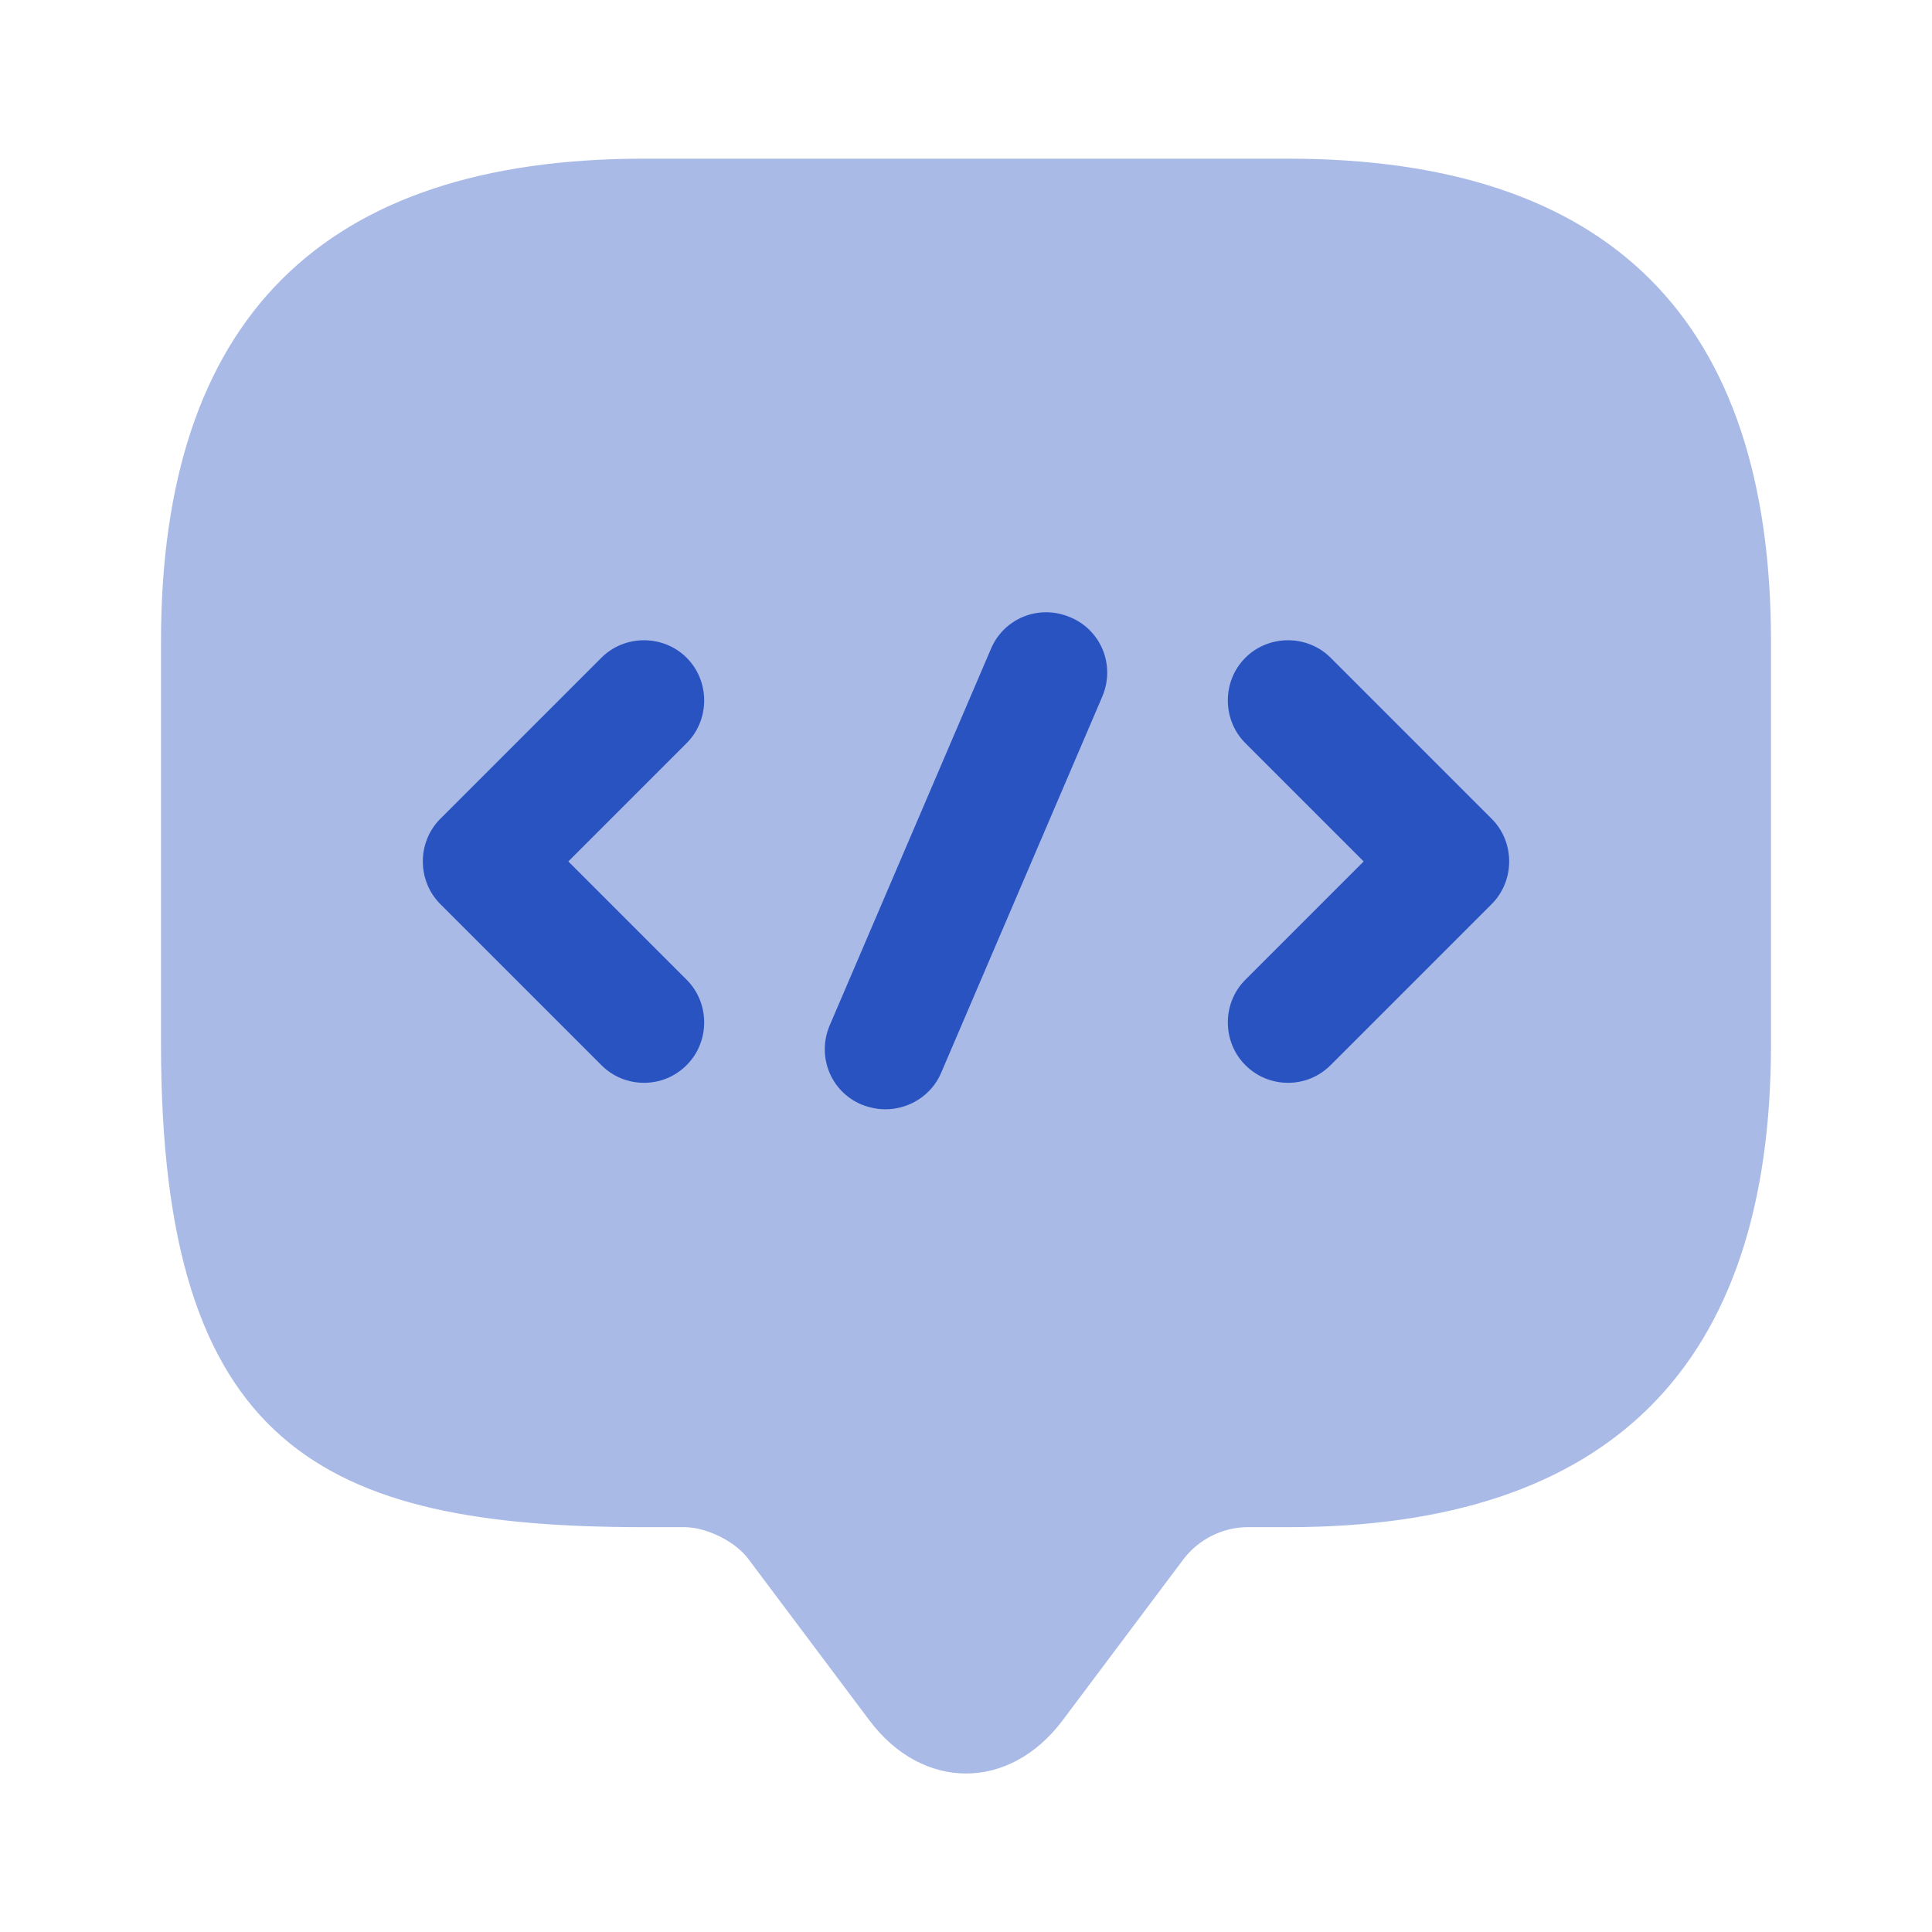 <svg width="24" height="24" viewBox="0 0 24 24" fill="#2a53c2" xmlns="http://www.w3.org/2000/svg">
<g clip-path="url(#clip0_4418_4868)">
<path opacity="0.4" d="M8.5 18.971H8C4 18.971 2 17.971 2 12.971V7.971C2 3.971 4 1.971 8 1.971H16C20 1.971 22 3.971 22 7.971V12.971C22 16.971 20 18.971 16 18.971H15.5C15.19 18.971 14.89 19.121 14.7 19.371L13.2 21.371C12.54 22.251 11.46 22.251 10.8 21.371L9.3 19.371C9.14 19.151 8.78 18.971 8.5 18.971Z"/>
<path d="M8 13.451C7.81 13.451 7.62 13.381 7.47 13.231L5.47 11.231C5.18 10.941 5.18 10.461 5.47 10.171L7.47 8.171C7.76 7.881 8.24 7.881 8.53 8.171C8.82 8.461 8.82 8.941 8.53 9.231L7.06 10.701L8.53 12.171C8.82 12.461 8.82 12.941 8.53 13.231C8.38 13.381 8.19 13.451 8 13.451Z"/>
<path d="M16 13.451C15.81 13.451 15.62 13.381 15.47 13.231C15.18 12.941 15.18 12.461 15.47 12.171L16.94 10.701L15.47 9.231C15.18 8.941 15.18 8.461 15.47 8.171C15.76 7.881 16.24 7.881 16.53 8.171L18.53 10.171C18.82 10.461 18.82 10.941 18.53 11.231L16.53 13.231C16.38 13.381 16.19 13.451 16 13.451Z"/>
<path d="M11 13.78C10.9 13.78 10.8 13.76 10.7 13.72C10.32 13.56 10.14 13.12 10.31 12.73L12.31 8.06C12.47 7.68 12.91 7.5 13.3 7.67C13.68 7.83 13.86 8.27 13.69 8.66L11.69 13.33C11.57 13.61 11.29 13.78 11 13.78Z"/>
</g>
<defs>
<clipPath id="clip0_4418_4868">
<rect width="24" height="24" fill="white"/>
</clipPath>
</defs>
</svg>